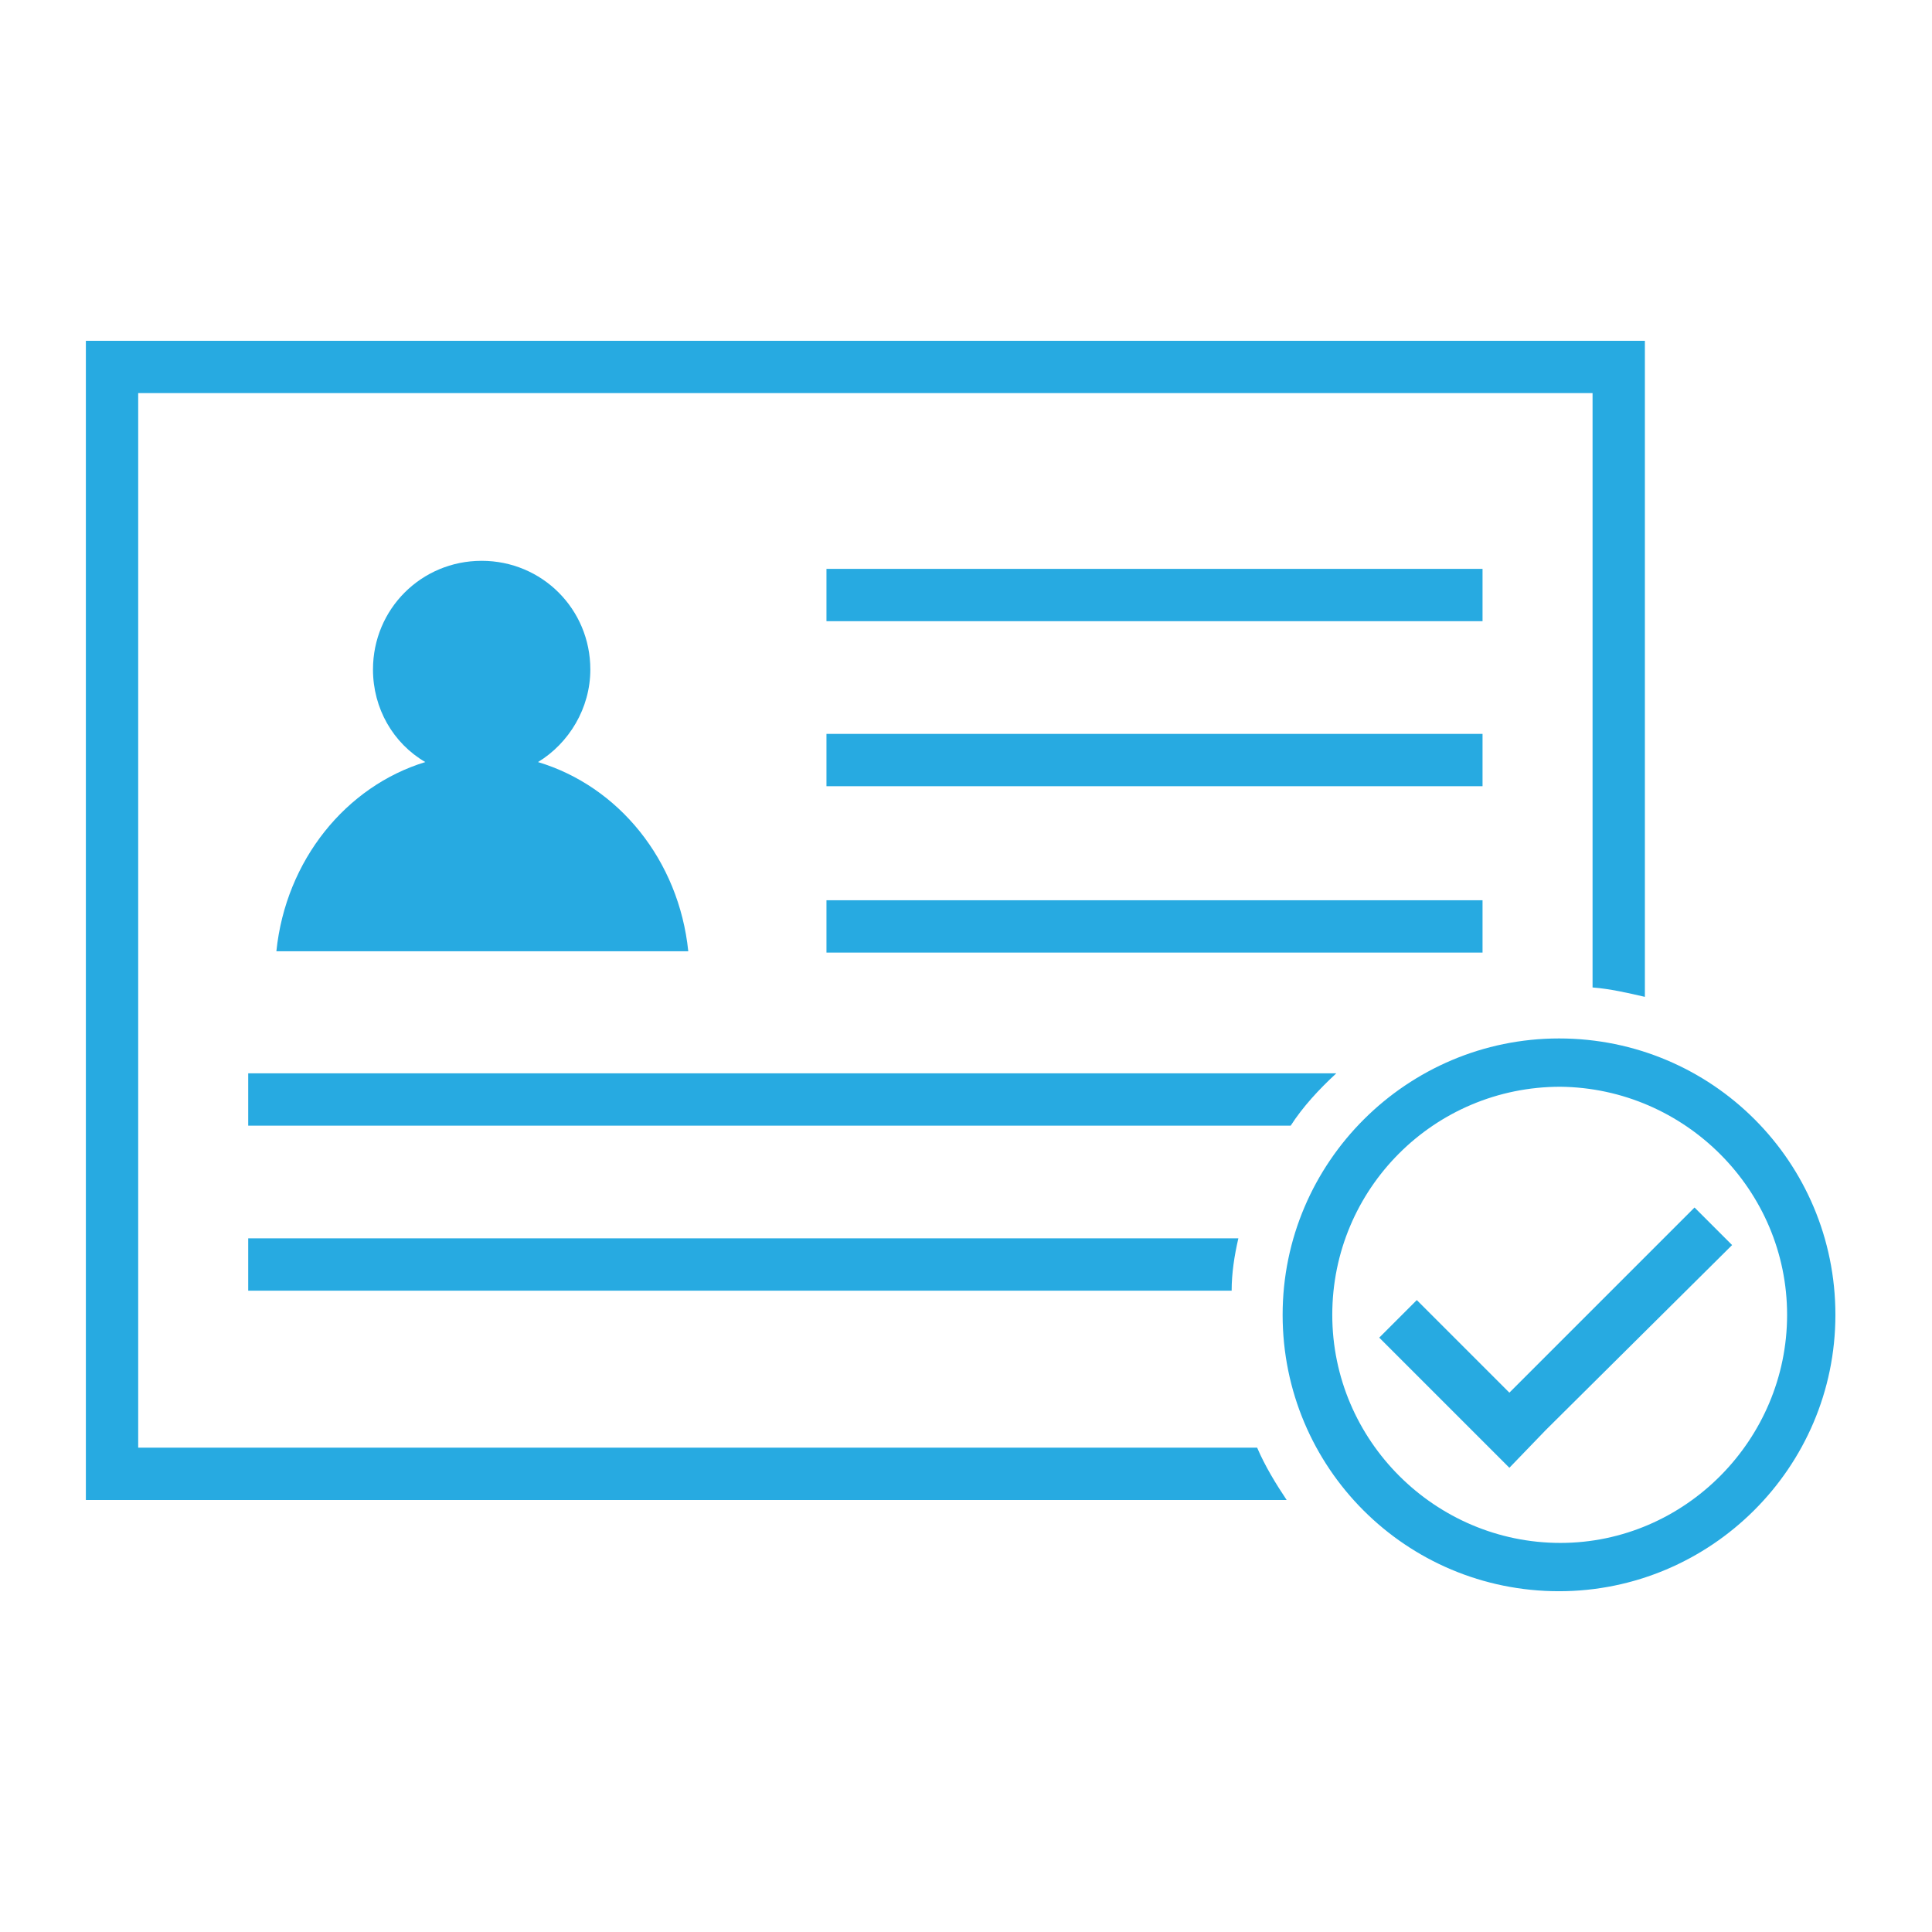 <?xml version="1.0" encoding="utf-8"?>
<!-- Generator: Adobe Illustrator 26.4.1, SVG Export Plug-In . SVG Version: 6.00 Build 0)  -->
<svg version="1.1" id="Layer_1" xmlns="http://www.w3.org/2000/svg" xmlns:xlink="http://www.w3.org/1999/xlink" x="0px" y="0px"
	 viewBox="0 0 144 144" style="enable-background:new 0 0 144 144;" xml:space="preserve">
<style type="text/css">
	.st0{fill:#27AAE1;}
</style>
<g>
	<path class="st0" d="M40.1,56.8c2.3-1.4,3.9-4,3.9-6.9c0-4.5-3.6-8.1-8.1-8.1s-8.1,3.6-8.1,8.1c0,2.9,1.5,5.5,3.9,6.9
		c-5.9,1.8-10.4,7.3-11.1,14.1h30.7C50.6,64.1,46.1,58.6,40.1,56.8z"/>
	<rect x="61.6" y="42.4" class="st0" width="48.9" height="3.9"/>
	<rect x="61.6" y="54.7" class="st0" width="48.9" height="3.9"/>
	<rect x="61.6" y="67.1" class="st0" width="48.9" height="3.9"/>
	<path class="st0" d="M93.7,107.9H10.3V29.3h108.4v44.3c1.3,0.1,2.6,0.4,3.9,0.7V25.4H6.4v86.4h89.5
		C95.1,110.6,94.3,109.3,93.7,107.9z"/>
	<path class="st0" d="M116.2,77.4c-11.3,0-20.6,9.2-20.6,20.6s9.2,20.6,20.6,20.6c11.3,0,20.6-9.2,20.6-20.6S127.6,77.4,116.2,77.4z
		 M133.2,98c0,9.3-7.6,17-16.9,17c-9.3,0-17-7.6-17-17s7.6-17,17-17C125.6,81.1,133.2,88.7,133.2,98z"/>
	<path class="st0" d="M99.6,80H18.5v3.9h77.7C97.1,82.5,98.3,81.2,99.6,80z"/>
	<path class="st0" d="M92.3,92.3H18.5v3.9h73.3C91.8,94.9,92,93.6,92.3,92.3z"/>
	<polygon class="st0" points="126.3,90 112.5,103.8 105.6,96.9 102.8,99.7 109.7,106.6 112.5,109.4 115.2,106.6 129.1,92.8 	"/>
</g>
</svg>

